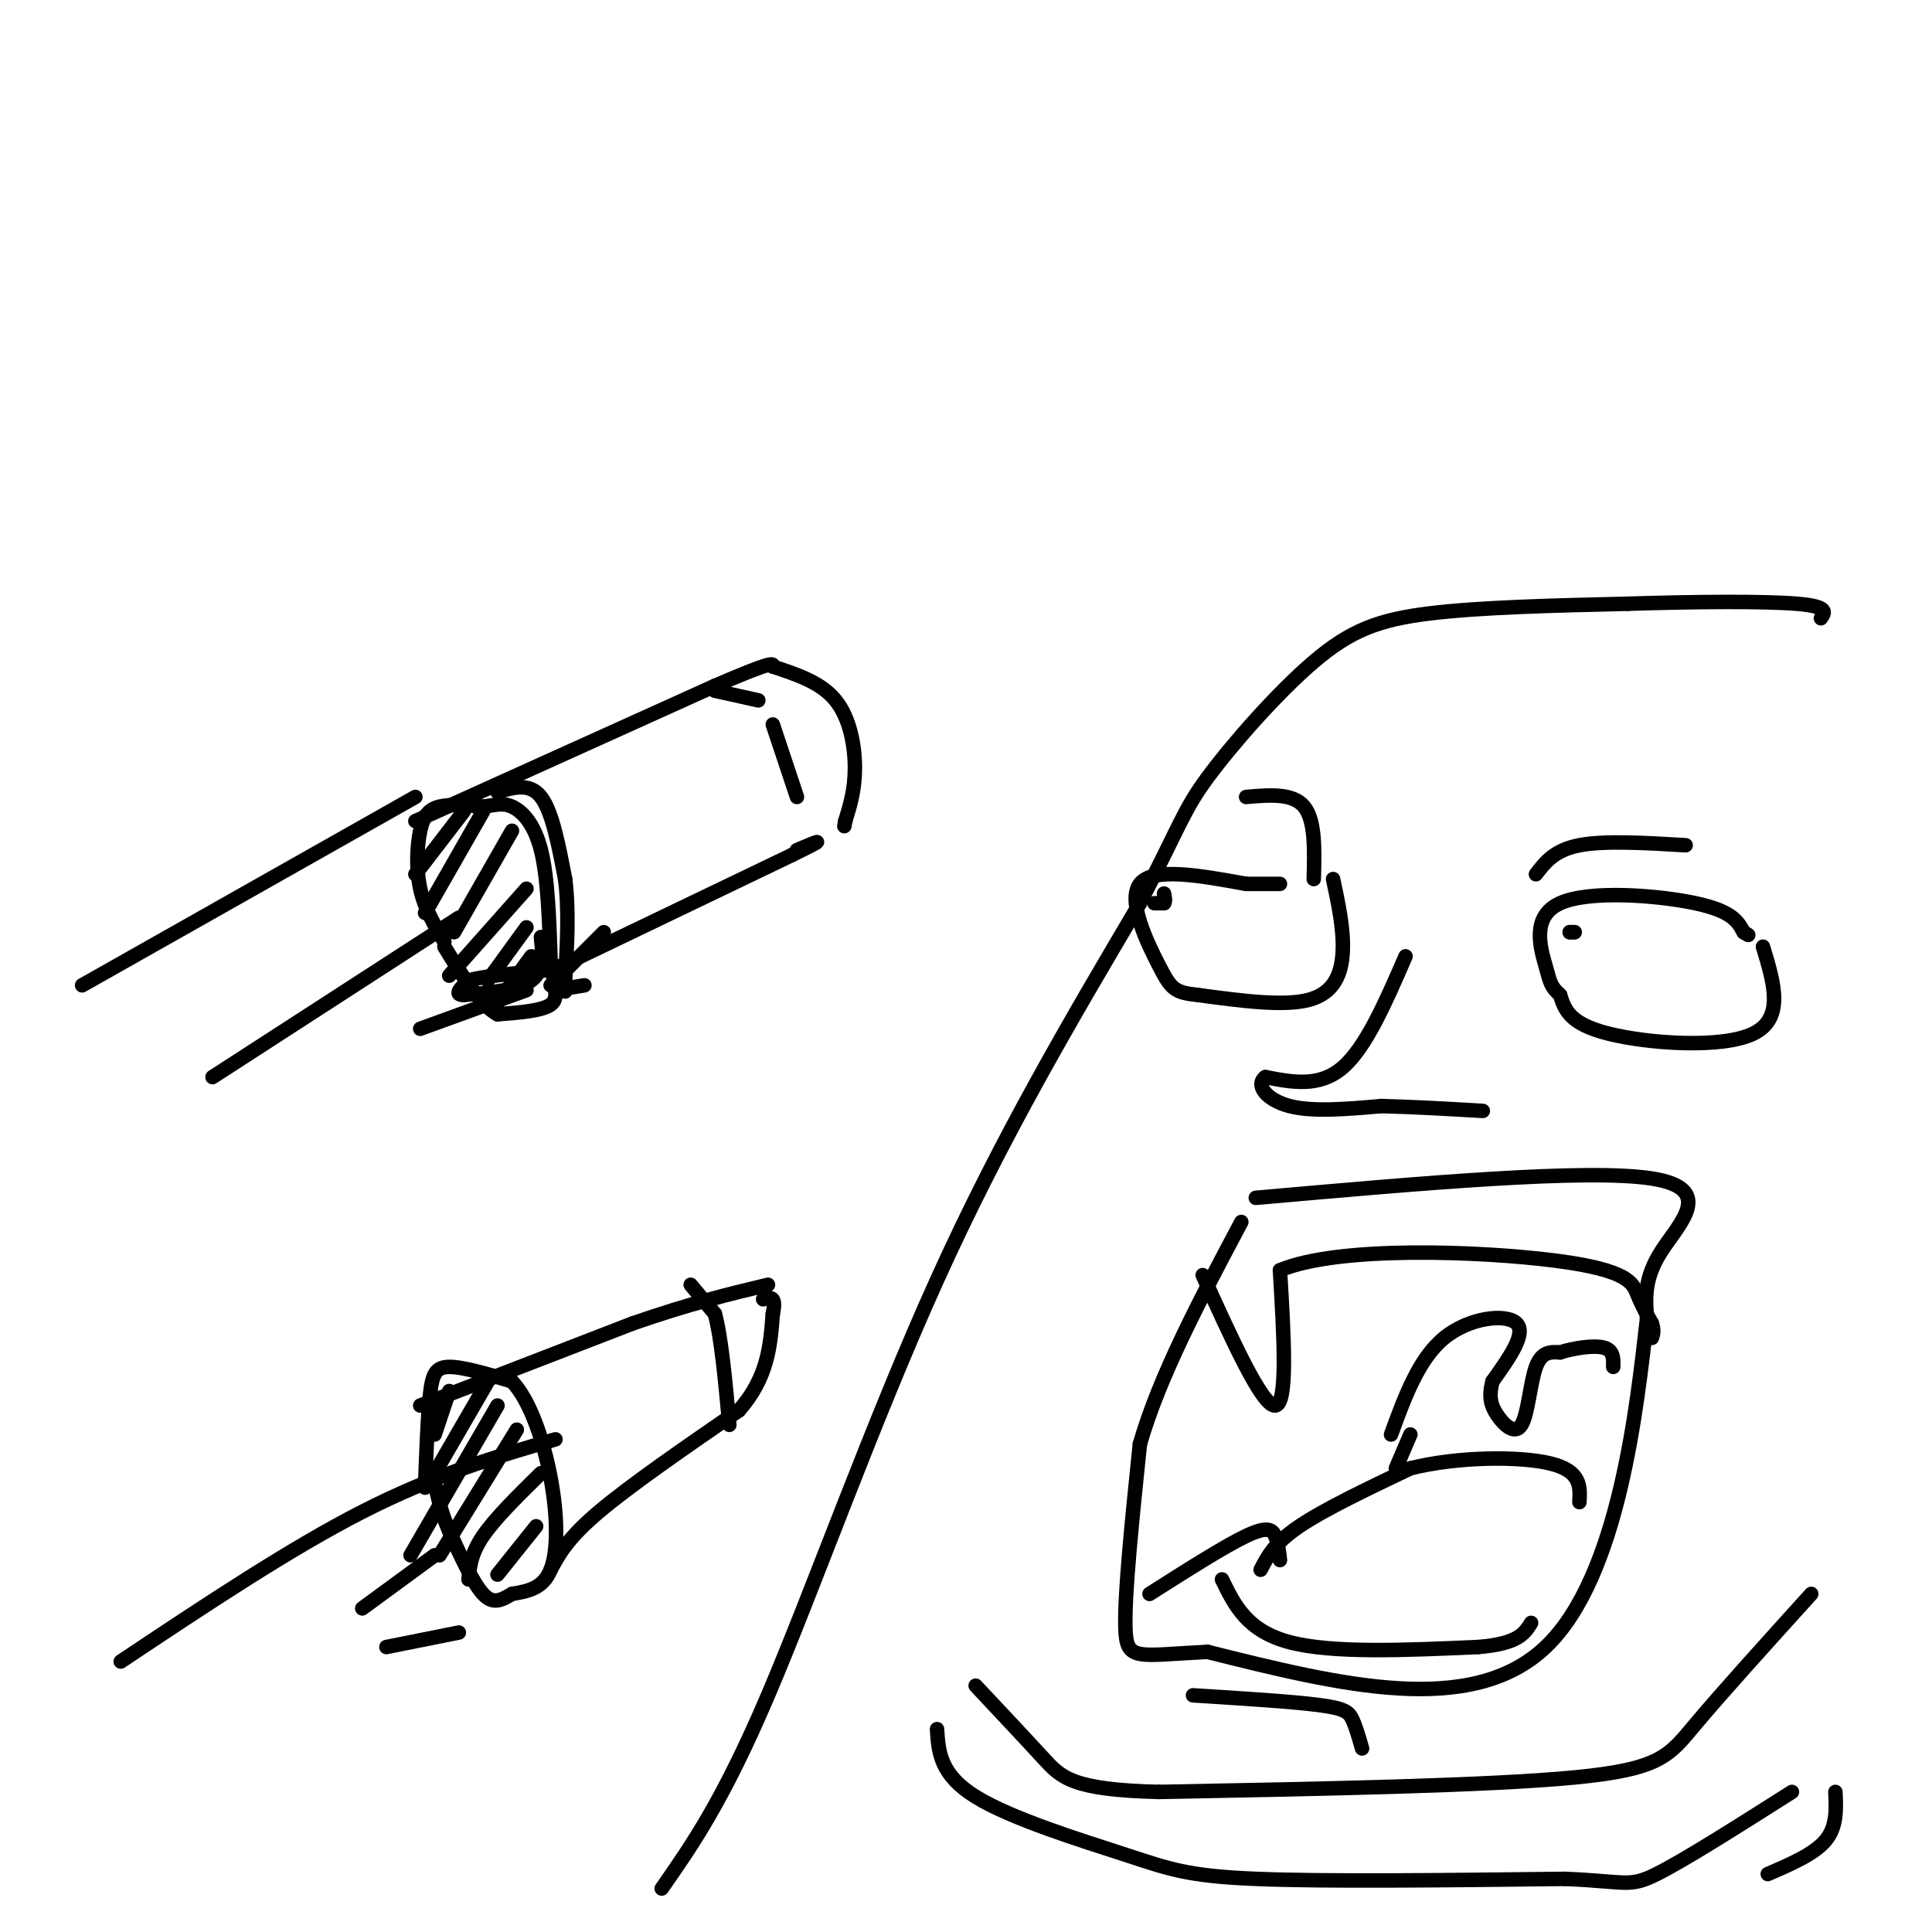 <svg viewBox='0 0 400 400' version='1.1' xmlns='http://www.w3.org/2000/svg' xmlns:xlink='http://www.w3.org/1999/xlink'><g fill='none' stroke='#000000' stroke-width='3' stroke-linecap='round' stroke-linejoin='round'><path d='M92,195c-2.048,-3.440 -4.095,-6.881 -5,-11c-0.905,-4.119 -0.667,-8.917 0,-12c0.667,-3.083 1.762,-4.452 4,-5c2.238,-0.548 5.619,-0.274 9,0'/><path d='M100,167c2.417,-0.262 3.958,-0.917 6,0c2.042,0.917 4.583,3.405 6,9c1.417,5.595 1.708,14.298 2,23'/><path d='M114,199c0.800,5.489 1.800,7.711 0,9c-1.800,1.289 -6.400,1.644 -11,2'/><path d='M103,210c-3.667,-2.000 -7.333,-8.000 -11,-14'/><path d='M86,170c0.000,0.000 62.000,-28.000 62,-28'/><path d='M148,142c12.333,-5.333 12.167,-4.667 12,-4'/><path d='M160,138c5.000,1.644 10.000,3.289 13,7c3.000,3.711 4.000,9.489 4,14c0.000,4.511 -1.000,7.756 -2,11'/><path d='M175,170c-0.333,1.833 -0.167,0.917 0,0'/><path d='M114,201c0.000,0.000 50.000,-24.000 50,-24'/><path d='M164,177c8.500,-4.167 4.750,-2.583 1,-1'/><path d='M103,164c3.333,-1.000 6.667,-2.000 9,1c2.333,3.000 3.667,10.000 5,17'/><path d='M117,182c0.833,6.333 0.417,13.667 0,21'/><path d='M117,203c0.000,3.667 0.000,2.333 0,1'/><path d='M115,205c0.000,0.000 6.000,-1.000 6,-1'/><path d='M114,204c0.000,0.000 11.000,-11.000 11,-11'/><path d='M148,143c0.000,0.000 9.000,2.000 9,2'/><path d='M160,150c0.000,0.000 5.000,15.000 5,15'/><path d='M112,194c0.333,3.500 0.667,7.000 -2,9c-2.667,2.000 -8.333,2.500 -14,3'/><path d='M96,206c-2.167,0.000 -0.583,-1.500 1,-3'/><path d='M97,203c2.667,-0.833 8.833,-1.417 15,-2'/><path d='M112,201c2.500,-0.333 1.250,-0.167 0,0'/><path d='M96,168c0.000,0.000 -10.000,13.000 -10,13'/><path d='M100,168c0.000,0.000 -12.000,21.000 -12,21'/><path d='M106,172c0.000,0.000 -12.000,21.000 -12,21'/><path d='M109,184c0.000,0.000 -16.000,18.000 -16,18'/><path d='M109,192c0.000,0.000 -8.000,11.000 -8,11'/><path d='M110,198c0.000,0.000 -8.000,11.000 -8,11'/><path d='M88,308c0.267,-7.289 0.533,-14.578 1,-19c0.467,-4.422 1.133,-5.978 4,-6c2.867,-0.022 7.933,1.489 13,3'/><path d='M106,286c3.726,3.917 6.542,12.208 8,20c1.458,7.792 1.560,15.083 0,19c-1.560,3.917 -4.780,4.458 -8,5'/><path d='M106,330c-2.267,1.356 -3.933,2.244 -6,0c-2.067,-2.244 -4.533,-7.622 -7,-13'/><path d='M93,317c-1.667,-3.833 -2.333,-6.917 -3,-10'/><path d='M90,307c-0.500,-1.667 -0.250,-0.833 0,0'/><path d='M87,291c0.000,0.000 44.000,-17.000 44,-17'/><path d='M131,274c12.000,-4.167 20.000,-6.083 28,-8'/><path d='M114,325c1.750,-3.250 3.500,-6.500 10,-12c6.500,-5.500 17.750,-13.250 29,-21'/><path d='M153,292c6.000,-6.833 6.500,-13.417 7,-20'/><path d='M160,272c0.833,-3.833 -0.583,-3.417 -2,-3'/><path d='M93,288c0.000,0.000 -3.000,9.000 -3,9'/><path d='M101,286c0.000,0.000 -11.000,19.000 -11,19'/><path d='M103,291c0.000,0.000 -18.000,31.000 -18,31'/><path d='M107,296c0.000,0.000 -16.000,26.000 -16,26'/><path d='M112,305c-4.750,4.667 -9.500,9.333 -12,13c-2.500,3.667 -2.750,6.333 -3,9'/><path d='M111,316c0.000,0.000 -8.000,10.000 -8,10'/><path d='M143,266c0.000,0.000 5.000,6.000 5,6'/><path d='M148,272c1.333,4.833 2.167,13.917 3,23'/><path d='M17,204c0.000,0.000 69.000,-39.000 69,-39'/><path d='M44,223c0.000,0.000 51.000,-33.000 51,-33'/><path d='M87,213c0.000,0.000 22.000,-8.000 22,-8'/><path d='M25,344c17.500,-11.667 35.000,-23.333 50,-31c15.000,-7.667 27.500,-11.333 40,-15'/><path d='M75,333c0.000,0.000 15.000,-11.000 15,-11'/><path d='M80,341c0.000,0.000 15.000,-3.000 15,-3'/><path d='M137,391c6.333,-9.067 12.667,-18.133 22,-40c9.333,-21.867 21.667,-56.533 35,-86c13.333,-29.467 27.667,-53.733 42,-78'/><path d='M236,187c8.587,-16.654 9.054,-19.289 14,-26c4.946,-6.711 14.370,-17.499 22,-24c7.630,-6.501 13.466,-8.715 24,-10c10.534,-1.285 25.767,-1.643 41,-2'/><path d='M337,125c13.933,-0.444 28.267,-0.556 35,0c6.733,0.556 5.867,1.778 5,3'/><path d='M375,330c-9.267,10.244 -18.533,20.489 -24,27c-5.467,6.511 -7.133,9.289 -25,11c-17.867,1.711 -51.933,2.356 -86,3'/><path d='M240,371c-18.089,-0.422 -20.311,-2.978 -24,-7c-3.689,-4.022 -8.844,-9.511 -14,-15'/><path d='M194,358c0.298,4.708 0.595,9.417 8,14c7.405,4.583 21.917,9.042 31,12c9.083,2.958 12.738,4.417 27,5c14.262,0.583 39.131,0.292 64,0'/><path d='M324,389c12.933,0.533 13.267,1.867 19,-1c5.733,-2.867 16.867,-9.933 28,-17'/><path d='M380,371c0.167,3.583 0.333,7.167 -2,10c-2.333,2.833 -7.167,4.917 -12,7'/><path d='M260,248c34.333,-3.044 68.667,-6.089 82,-4c13.333,2.089 5.667,9.311 2,15c-3.667,5.689 -3.333,9.844 -3,14'/><path d='M341,273c-2.022,17.244 -5.578,53.356 -21,68c-15.422,14.644 -42.711,7.822 -70,1'/><path d='M250,342c-14.800,0.733 -16.800,2.067 -17,-5c-0.200,-7.067 1.400,-22.533 3,-38'/><path d='M236,299c4.000,-14.000 12.500,-30.000 21,-46'/><path d='M276,182c1.111,5.200 2.222,10.400 2,15c-0.222,4.600 -1.778,8.600 -7,10c-5.222,1.400 -14.111,0.200 -23,-1'/><path d='M248,206c-4.869,-0.500 -5.542,-1.250 -8,-6c-2.458,-4.750 -6.702,-13.500 -4,-17c2.702,-3.500 12.351,-1.750 22,0'/><path d='M258,183c4.833,0.000 5.917,0.000 7,0'/><path d='M365,196c2.267,7.422 4.533,14.844 -2,18c-6.533,3.156 -21.867,2.044 -30,0c-8.133,-2.044 -9.067,-5.022 -10,-8'/><path d='M323,206c-1.994,-1.828 -1.978,-2.397 -3,-6c-1.022,-3.603 -3.083,-10.239 3,-13c6.083,-2.761 20.309,-1.646 28,0c7.691,1.646 8.845,3.823 10,6'/><path d='M361,193c1.667,1.000 0.833,0.500 0,0'/><path d='M325,193c0.000,0.000 1.000,0.000 1,0'/><path d='M326,193c0.000,0.000 -0.500,0.000 -1,0'/><path d='M239,187c0.000,0.000 2.000,0.000 2,0'/><path d='M241,187c0.333,-0.333 0.167,-1.167 0,-2'/><path d='M247,351c10.244,0.644 20.489,1.289 26,2c5.511,0.711 6.289,1.489 7,3c0.711,1.511 1.356,3.756 2,6'/><path d='M249,264c6.167,13.583 12.333,27.167 15,27c2.667,-0.167 1.833,-14.083 1,-28'/><path d='M265,263c12.071,-5.131 41.750,-3.958 57,-2c15.250,1.958 16.071,4.702 17,7c0.929,2.298 1.964,4.149 3,6'/><path d='M342,274c0.500,1.500 0.250,2.250 0,3'/><path d='M238,330c7.800,-4.956 15.600,-9.911 20,-12c4.400,-2.089 5.400,-1.311 6,0c0.600,1.311 0.800,3.156 1,5'/><path d='M253,327c2.583,5.333 5.167,10.667 14,13c8.833,2.333 23.917,1.667 39,1'/><path d='M306,341c8.333,-0.667 9.667,-2.833 11,-5'/><path d='M261,325c1.417,-2.750 2.833,-5.500 8,-9c5.167,-3.500 14.083,-7.750 23,-12'/><path d='M292,304c9.756,-2.444 22.644,-2.556 29,-1c6.356,1.556 6.178,4.778 6,8'/><path d='M288,297c2.867,-7.844 5.733,-15.689 11,-20c5.267,-4.311 12.933,-5.089 15,-3c2.067,2.089 -1.467,7.044 -5,12'/><path d='M309,286c-0.818,3.139 -0.364,4.986 1,7c1.364,2.014 3.636,4.196 5,2c1.364,-2.196 1.818,-8.770 3,-12c1.182,-3.230 3.091,-3.115 5,-3'/><path d='M323,280c2.689,-0.867 6.911,-1.533 9,-1c2.089,0.533 2.044,2.267 2,4'/><path d='M292,297c0.000,0.000 -3.000,7.000 -3,7'/><path d='M291,198c-4.083,9.417 -8.167,18.833 -13,23c-4.833,4.167 -10.417,3.083 -16,2'/><path d='M262,223c-2.222,1.644 0.222,4.756 5,6c4.778,1.244 11.889,0.622 19,0'/><path d='M286,229c6.667,0.167 13.833,0.583 21,1'/><path d='M272,182c0.167,-6.083 0.333,-12.167 -2,-15c-2.333,-2.833 -7.167,-2.417 -12,-2'/><path d='M318,181c1.917,-2.500 3.833,-5.000 9,-6c5.167,-1.000 13.583,-0.500 22,0'/></g>
</svg>